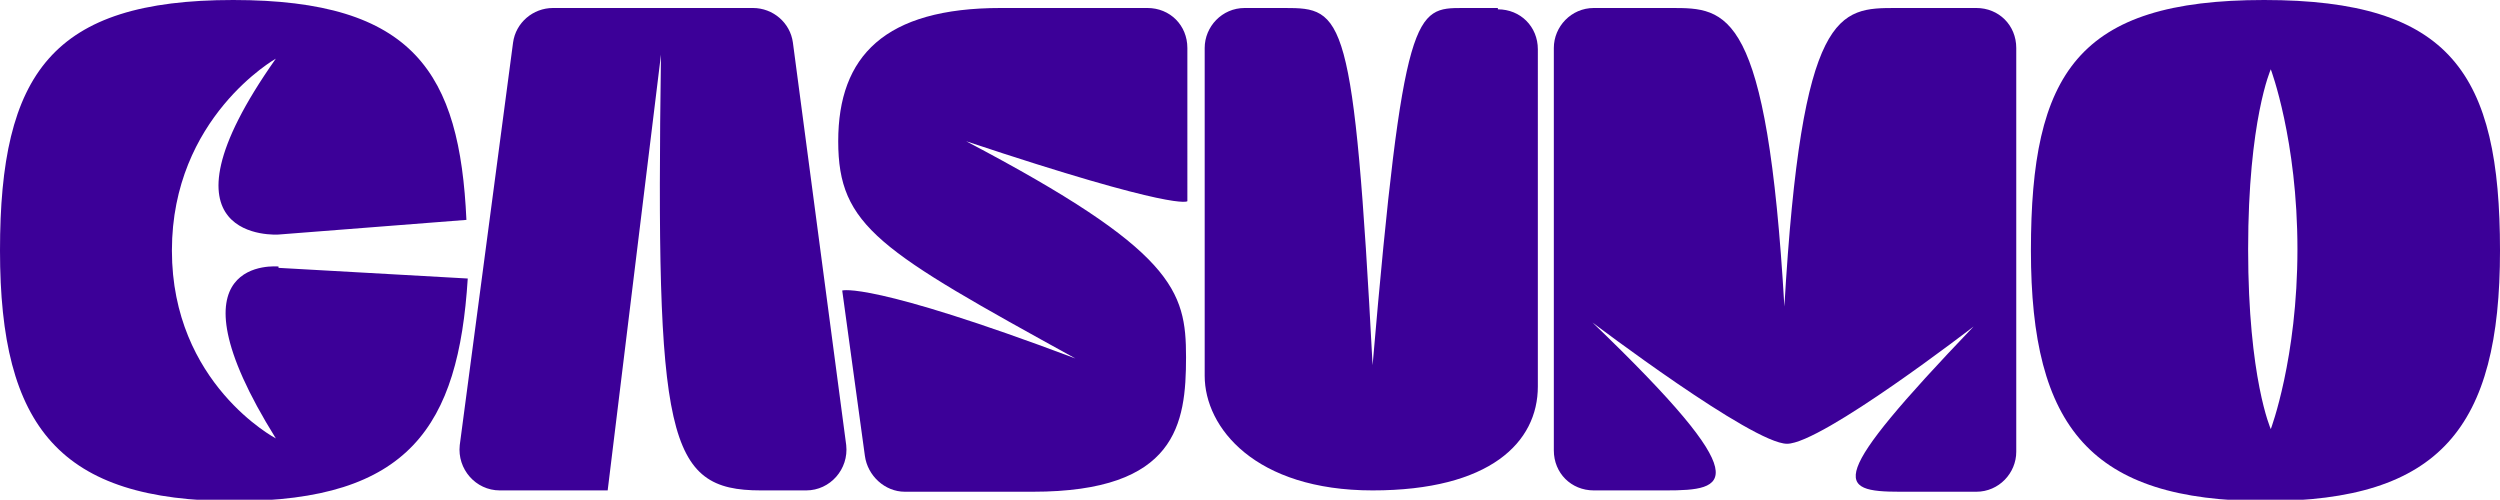 <?xml version="1.0" encoding="UTF-8"?>
<svg id="Layer_1" data-name="Layer 1" xmlns="http://www.w3.org/2000/svg" viewBox="0 0 187.6 37.5">
  <defs>
    <style>
      .cls-1 {
        fill: #ffe600;
      }

      .cls-1, .cls-2 {
        stroke-width: 0px;
      }

      .cls-2 {
        fill: #3c0098;
      }
    </style>
  </defs>
  <path class="cls-1" d="M81.9,22.6c3.2,0,3.2-5,0-5s-3.2,5,0,5h0Z"/>
  <g>
    <path class="cls-2" d="M20.9,20s-8.8-.9-.2,12.9c0,0-7.8-4.1-7.8-14.1s7.8-14.4,7.8-14.4c-9.8,13.9.2,13.2.2,13.2l14.1-1.1C34.5,5.5,31.1,0,17.5,0S0,5.5,0,18.8s4.5,18.8,17.6,18.8,16.8-5.6,17.5-16.7l-14.2-.8Z"/>
    <path class="cls-2" d="M86.1.6h-11c-8.7,0-12.2,3.6-12.2,10s3.1,8.2,17.8,16.3c-15.4-5.8-17.5-5.1-17.5-5.1l1.7,12.4c.2,1.5,1.5,2.7,3,2.7h9.6c10.8,0,11.5-5.1,11.5-10.1s-.9-8-16.5-16.2c15.9,5.3,16.6,4.5,16.6,4.5V3.6c0-1.7-1.3-3-3-3Z"/>
    <path class="cls-2" d="M59.5,3.2c-.2-1.5-1.5-2.6-3-2.6h-15c-1.5,0-2.8,1.1-3,2.6l-4,30.2c-.2,1.8,1.2,3.4,3,3.4h8.1s4-32.7,4-32.7c-.4,28.8.4,32.7,7.5,32.7h3.4c1.8,0,3.2-1.6,3-3.4l-4-30.2Z"/>
    <path class="cls-2" d="M148.2.6h-5.9c-4.3,0-7.1,0-8.4,22.4-1.3-22.4-4.3-22.4-8.5-22.4h-5.8c-1.7,0-3,1.4-3,3v30.2c0,1.7,1.3,3,3,3h5.4c4.6,0,7.1-.5-5.5-12.6,0,0,12,9.1,14.6,9.1s14-8.8,14-8.8c-11.1,11.6-10.3,12.4-5.5,12.4h5.7c1.7,0,3-1.4,3-3V3.6c0-1.7-1.3-3-3-3Z"/>
    <path class="cls-2" d="M112.4.6h-2.6c-3.6,0-4.5,0-6.8,26.8-1.4-26.5-2.2-26.8-6.6-26.8h-3c-1.7,0-3,1.4-3,3v24.6c0,3.9,3.8,8.6,12.6,8.6s12.4-3.6,12.4-7.8V3.7c0-1.7-1.3-3-3-3Z"/>
    <path class="cls-2" d="M169.9,0c-14,0-17.5,5.5-17.5,18.8s4.5,18.8,17.6,18.8,17.6-5.5,17.6-18.8S183.9,0,169.9,0ZM170.4,32.2s-1.7-3.8-1.7-13.5,1.7-13.5,1.7-13.5c0,0,2,5.3,2,13.5s-2,13.5-2,13.5Z"/>
  </g>
</svg>